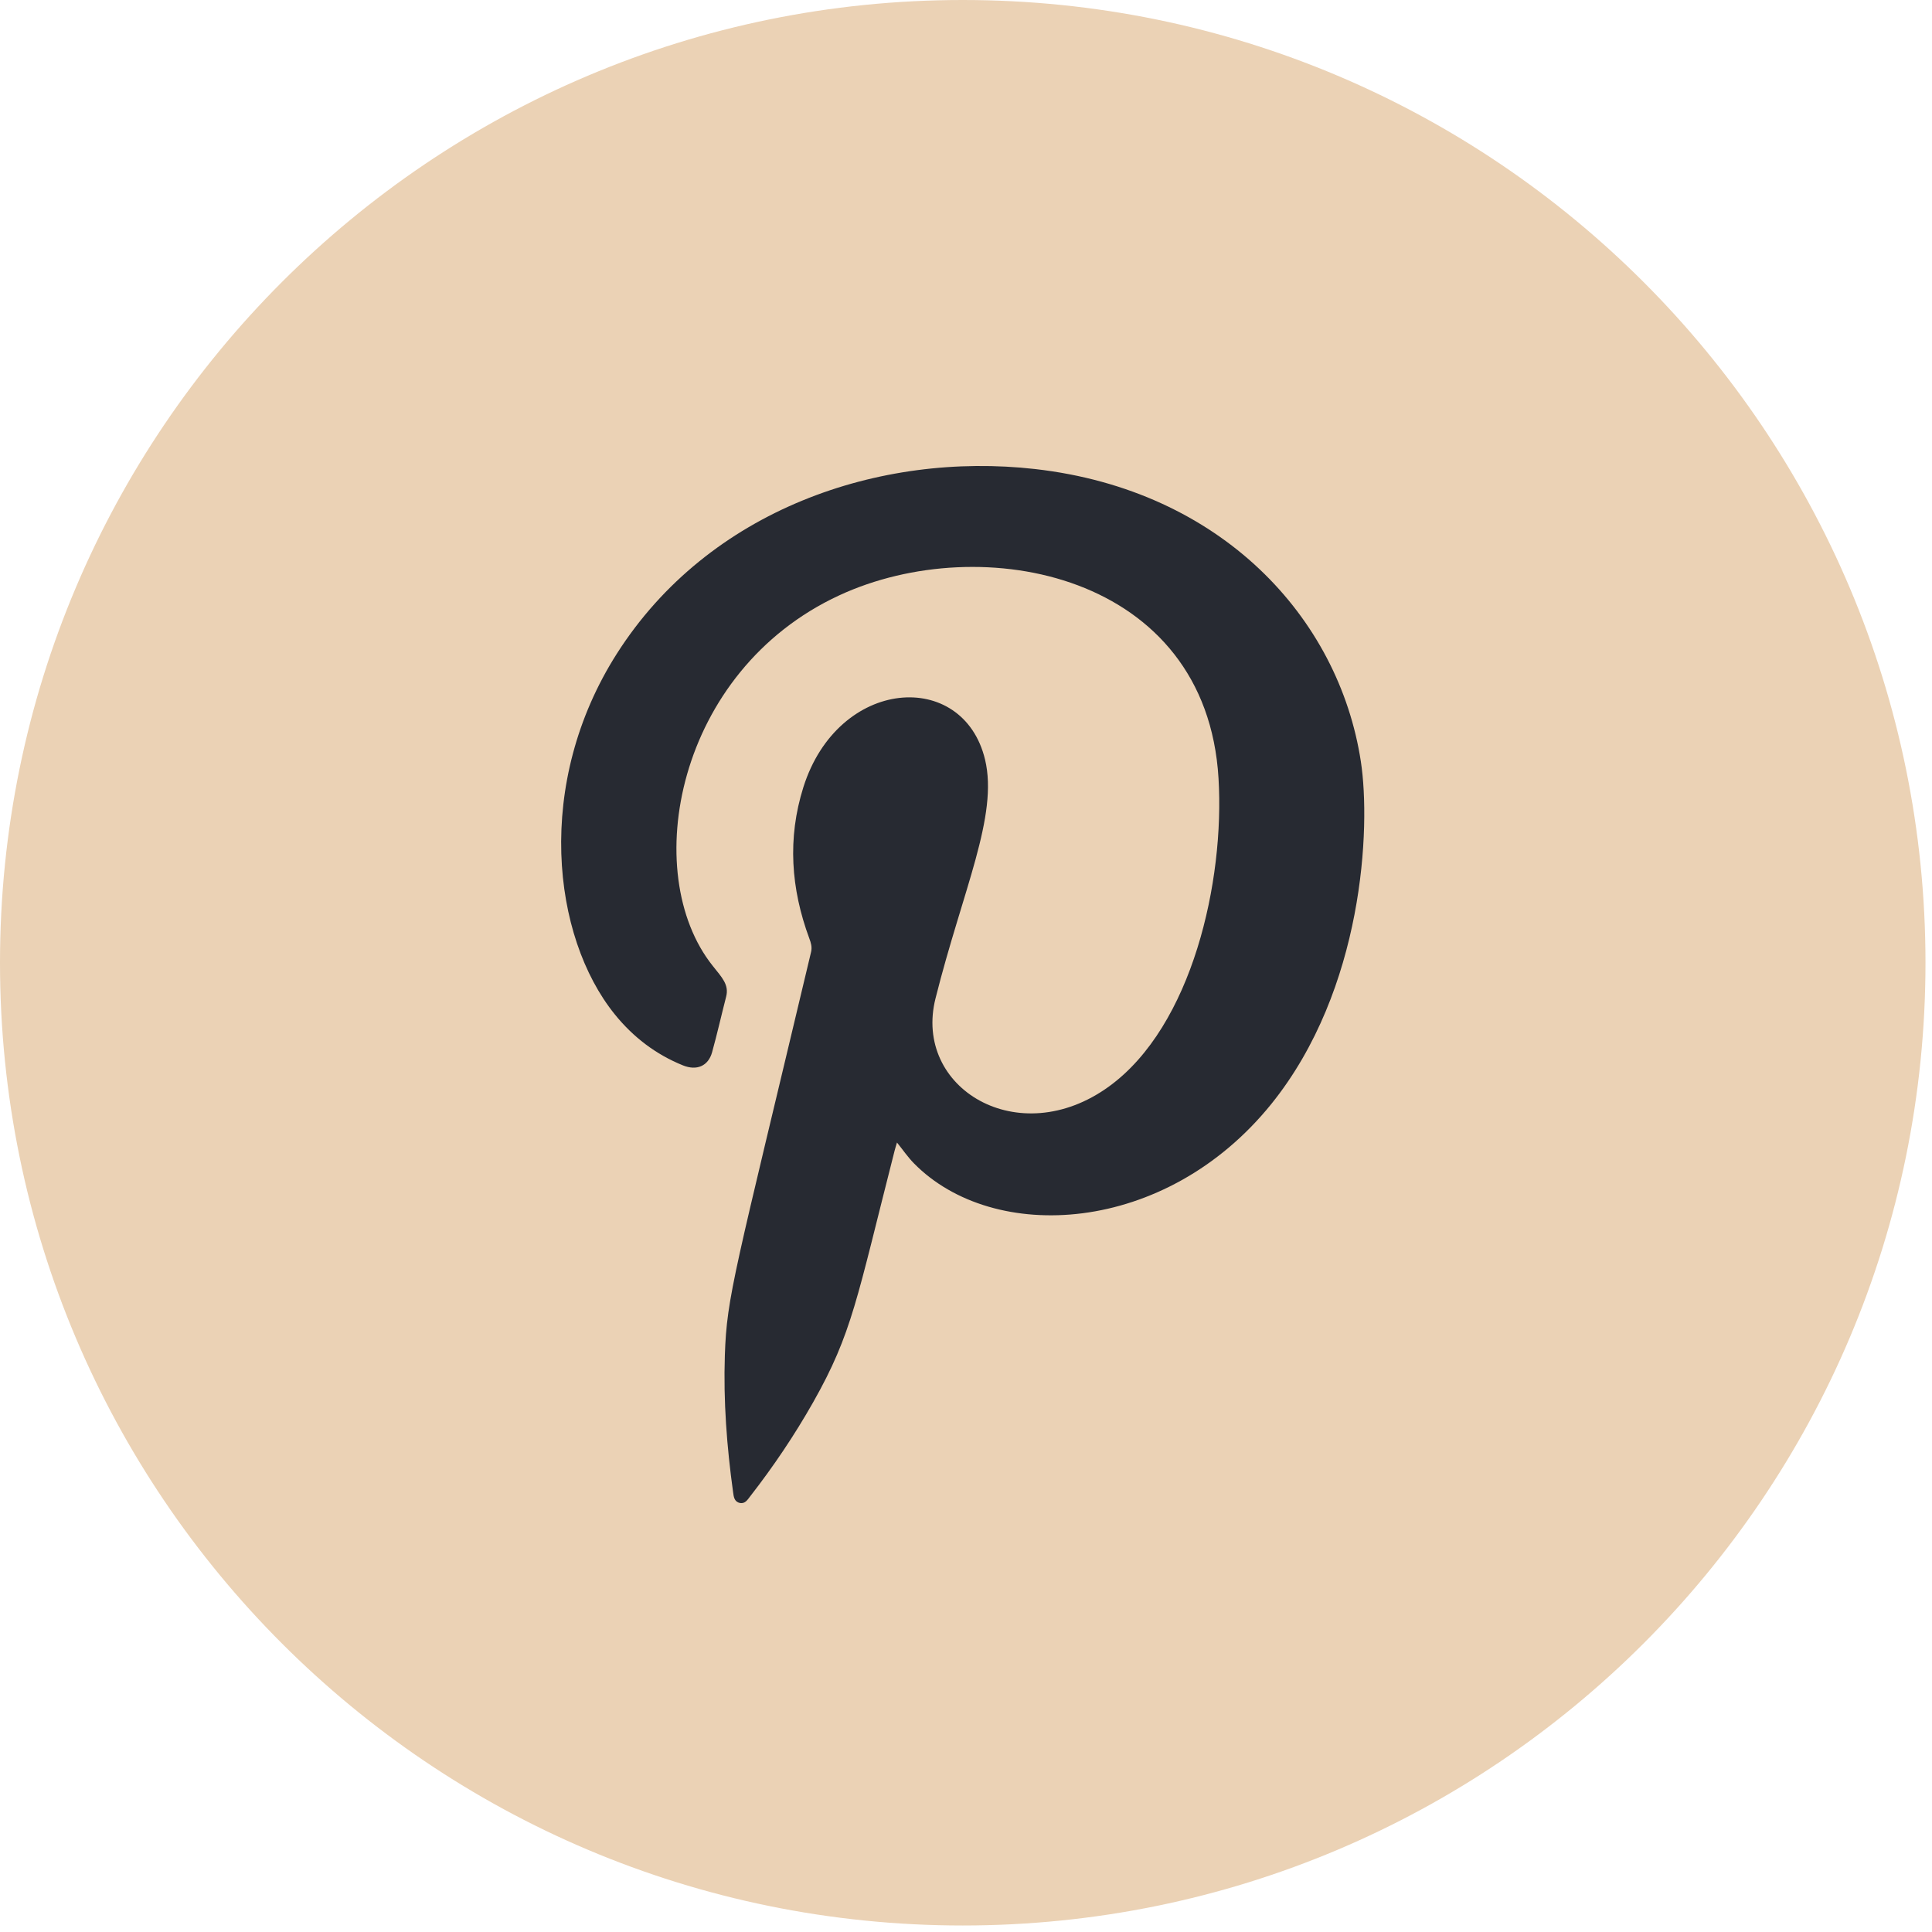 <?xml version="1.0" encoding="UTF-8"?> <svg xmlns="http://www.w3.org/2000/svg" width="191" height="191" viewBox="0 0 191 191" fill="none"><path d="M95.178 190.356C147.743 190.356 190.356 147.743 190.356 95.178C190.356 42.613 147.743 0 95.178 0C42.613 0 0 42.613 0 95.178C0 147.743 42.613 190.356 95.178 190.356Z" fill="#EBD2B5"></path><path fill-rule="evenodd" clip-rule="evenodd" d="M88.677 112.952C88.591 113.246 88.51 113.494 88.446 113.743C84.68 128.499 84.262 131.776 80.391 138.628C78.546 141.884 76.466 144.972 74.168 147.925C73.907 148.259 73.665 148.69 73.145 148.585C72.578 148.463 72.534 147.954 72.472 147.499C71.852 143.016 71.511 138.519 71.66 133.993C71.855 128.095 72.585 126.071 80.186 94.106C80.297 93.618 80.173 93.213 80.009 92.773C78.191 87.864 77.832 82.883 79.419 77.834C82.86 66.932 95.221 66.096 97.383 75.092C98.714 80.656 95.192 87.938 92.487 98.7C90.248 107.582 100.701 113.894 109.636 107.411C117.875 101.435 121.074 87.107 120.465 76.953C119.267 56.708 97.068 52.332 82.982 58.852C66.835 66.317 63.165 86.333 70.455 95.479C71.38 96.643 72.092 97.354 71.787 98.533C71.317 100.365 70.903 102.21 70.397 104.032C70.02 105.387 68.885 105.881 67.515 105.324C64.828 104.238 62.589 102.524 60.772 100.272C54.58 92.605 52.809 77.441 60.995 64.603C70.065 50.379 86.934 44.627 102.336 46.371C120.731 48.464 132.36 61.033 134.537 75.292C135.529 81.788 134.815 97.805 125.697 109.126C115.207 122.136 98.203 122.998 90.357 115.013C89.753 114.401 89.269 113.683 88.677 112.952Z" fill="#272A32"></path></svg> 
